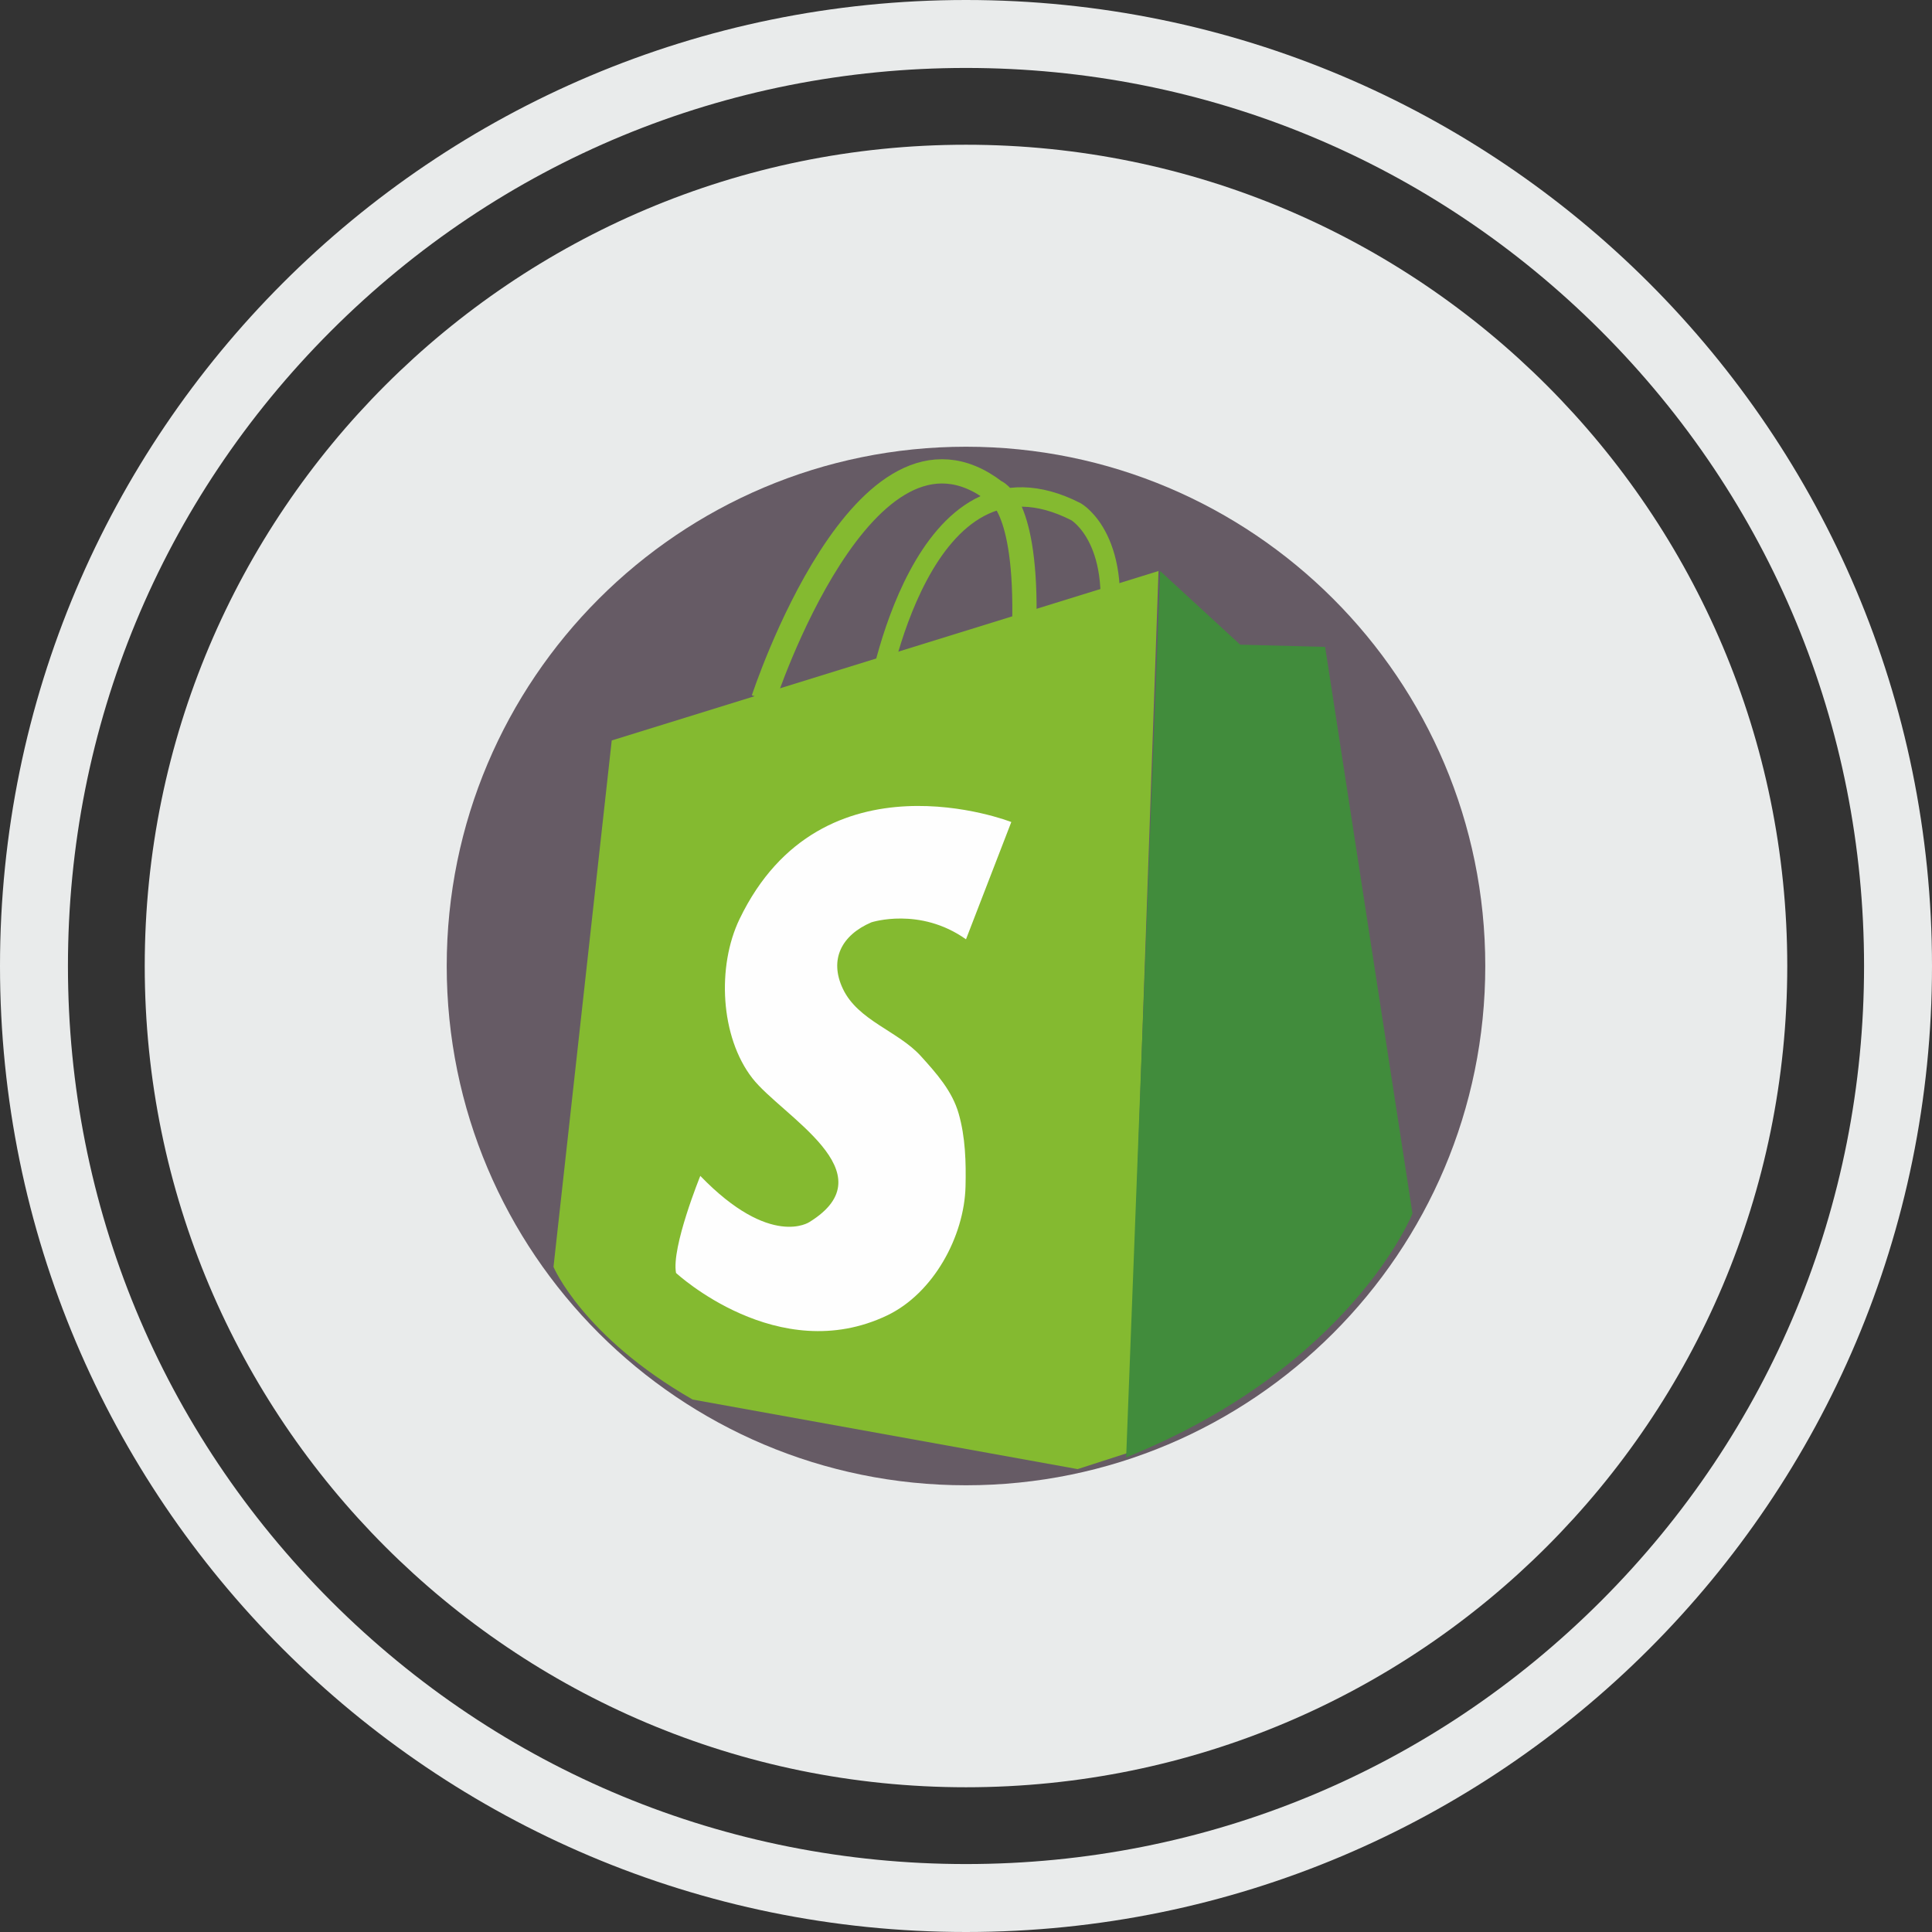 <?xml version="1.0" encoding="UTF-8"?>
<!DOCTYPE svg PUBLIC "-//W3C//DTD SVG 1.1//EN" "http://www.w3.org/Graphics/SVG/1.1/DTD/svg11.dtd">
<!-- Creator: CorelDRAW X8 -->
<svg xmlns="http://www.w3.org/2000/svg" xml:space="preserve" width="140.441mm" height="140.441mm" version="1.1" style="shape-rendering:geometricPrecision; text-rendering:geometricPrecision; image-rendering:optimizeQuality; fill-rule:evenodd; clip-rule:evenodd"
viewBox="0 0 14047601 14047601"
 xmlns:xlink="http://www.w3.org/1999/xlink">
 <rect x="0" y="0" width="14047601" height="14047601" fill="#333333" stroke="none"/>
 <defs>
  <style type="text/css">
   <![CDATA[
    .str1 {stroke:#84BA30;stroke-width:141145}
    .str0 {stroke:#84BA30;stroke-width:176434}
    .fil4 {fill:none;fill-rule:nonzero}
    .fil5 {fill:#FEFEFE;fill-rule:nonzero}
    .fil0 {fill:#E9EBEB;fill-rule:nonzero}
    .fil2 {fill:#84BA30;fill-rule:nonzero}
    .fil1 {fill:#665B65;fill-rule:nonzero}
    .fil3 {fill:#418C3C;fill-rule:nonzero}
   ]]>
  </style>
 </defs>
 <g id="Layer_x0020_1">
  <path class="fil0" d="M1052354 7023800c0,-3297926 2673490,-5971446 5971446,-5971446 3297927,0 5971417,2673520 5971417,5971446 0,3297917 -2673490,5971417 -5971417,5971417 -3297956,0 -5971446,-2673500 -5971446,-5971417z"/>
  <path class="fil1" d="M3248124 7023800c0,-2085262 1690454,-3775666 3775676,-3775666 2085233,0 3775667,1690404 3775667,3775666 0,2085263 -1690434,3775667 -3775667,3775667 -2085222,0 -3775676,-1690404 -3775676,-3775667z"/>
  <path class="fil2" d="M4447915 5383849l-423436 3827720c0,0 211683,505767 1011523,964492l2799432 505806 364611 -117659 223506 -6412427 -3975636 1232068z"/>
  <path class="fil0" d="M7023800 0c-3879142,0 -7023800,3144668 -7023800,7023800 0,3879093 3144658,7023801 7023800,7023801 3879093,0 7023801,-3144708 7023801,-7023801 0,-3879132 -3144708,-7023800 -7023801,-7023800l0 0zm0 494014c1744188,0 3383919,679190 4617218,1912529 1233379,1233299 1912569,2873110 1912569,4617257 0,1744178 -679190,3383919 -1912569,4617208 -1233299,1233359 -2873030,1912579 -4617218,1912579 -1744177,0 -3383948,-679220 -4617267,-1912579 -1233309,-1233289 -1912519,-2873030 -1912519,-4617208 0,-1744147 679210,-3383958 1912519,-4617257 1233319,-1233339 2873090,-1912529 4617267,-1912529z"/>
  <path class="fil3" d="M8435304 4151781l582226 535654 617515 16194 635159 4119782c0,0 -441080,1111529 -2081912,1773155l247012 -6444785z"/>
  <path class="fil4 str0" d="M5550621 5083034c0,0 733084,-2241162 1685363,-1508718 0,0 234798,73788 211293,979455"/>
  <path class="fil4 str1" d="M6376928 5083034c0,0 317580,-1940726 1447813,-1361641 0,0 363551,208972 211293,979485"/>
  <path class="fil5" d="M7353163 5976948c0,0 -1376135,-541046 -1976045,705737 -165532,344046 -140265,856155 92983,1156590 213414,274949 995540,686962 415744,1045892 0,0 -282291,194079 -793949,-335224 0,0 -211723,520480 -176434,705737 0,0 741016,688082 1534935,308757 337624,-161300 560770,-575844 569913,-936294 4441,-176405 -881,-361231 -50003,-531844 -47352,-164651 -161961,-292663 -274529,-417154 -164931,-182466 -457314,-257315 -567272,-489743 -101555,-214584 -7972,-390948 207242,-483181 0,0 352688,-114679 687982,123501l329433 -852774z"/>
 </g>
</svg>
